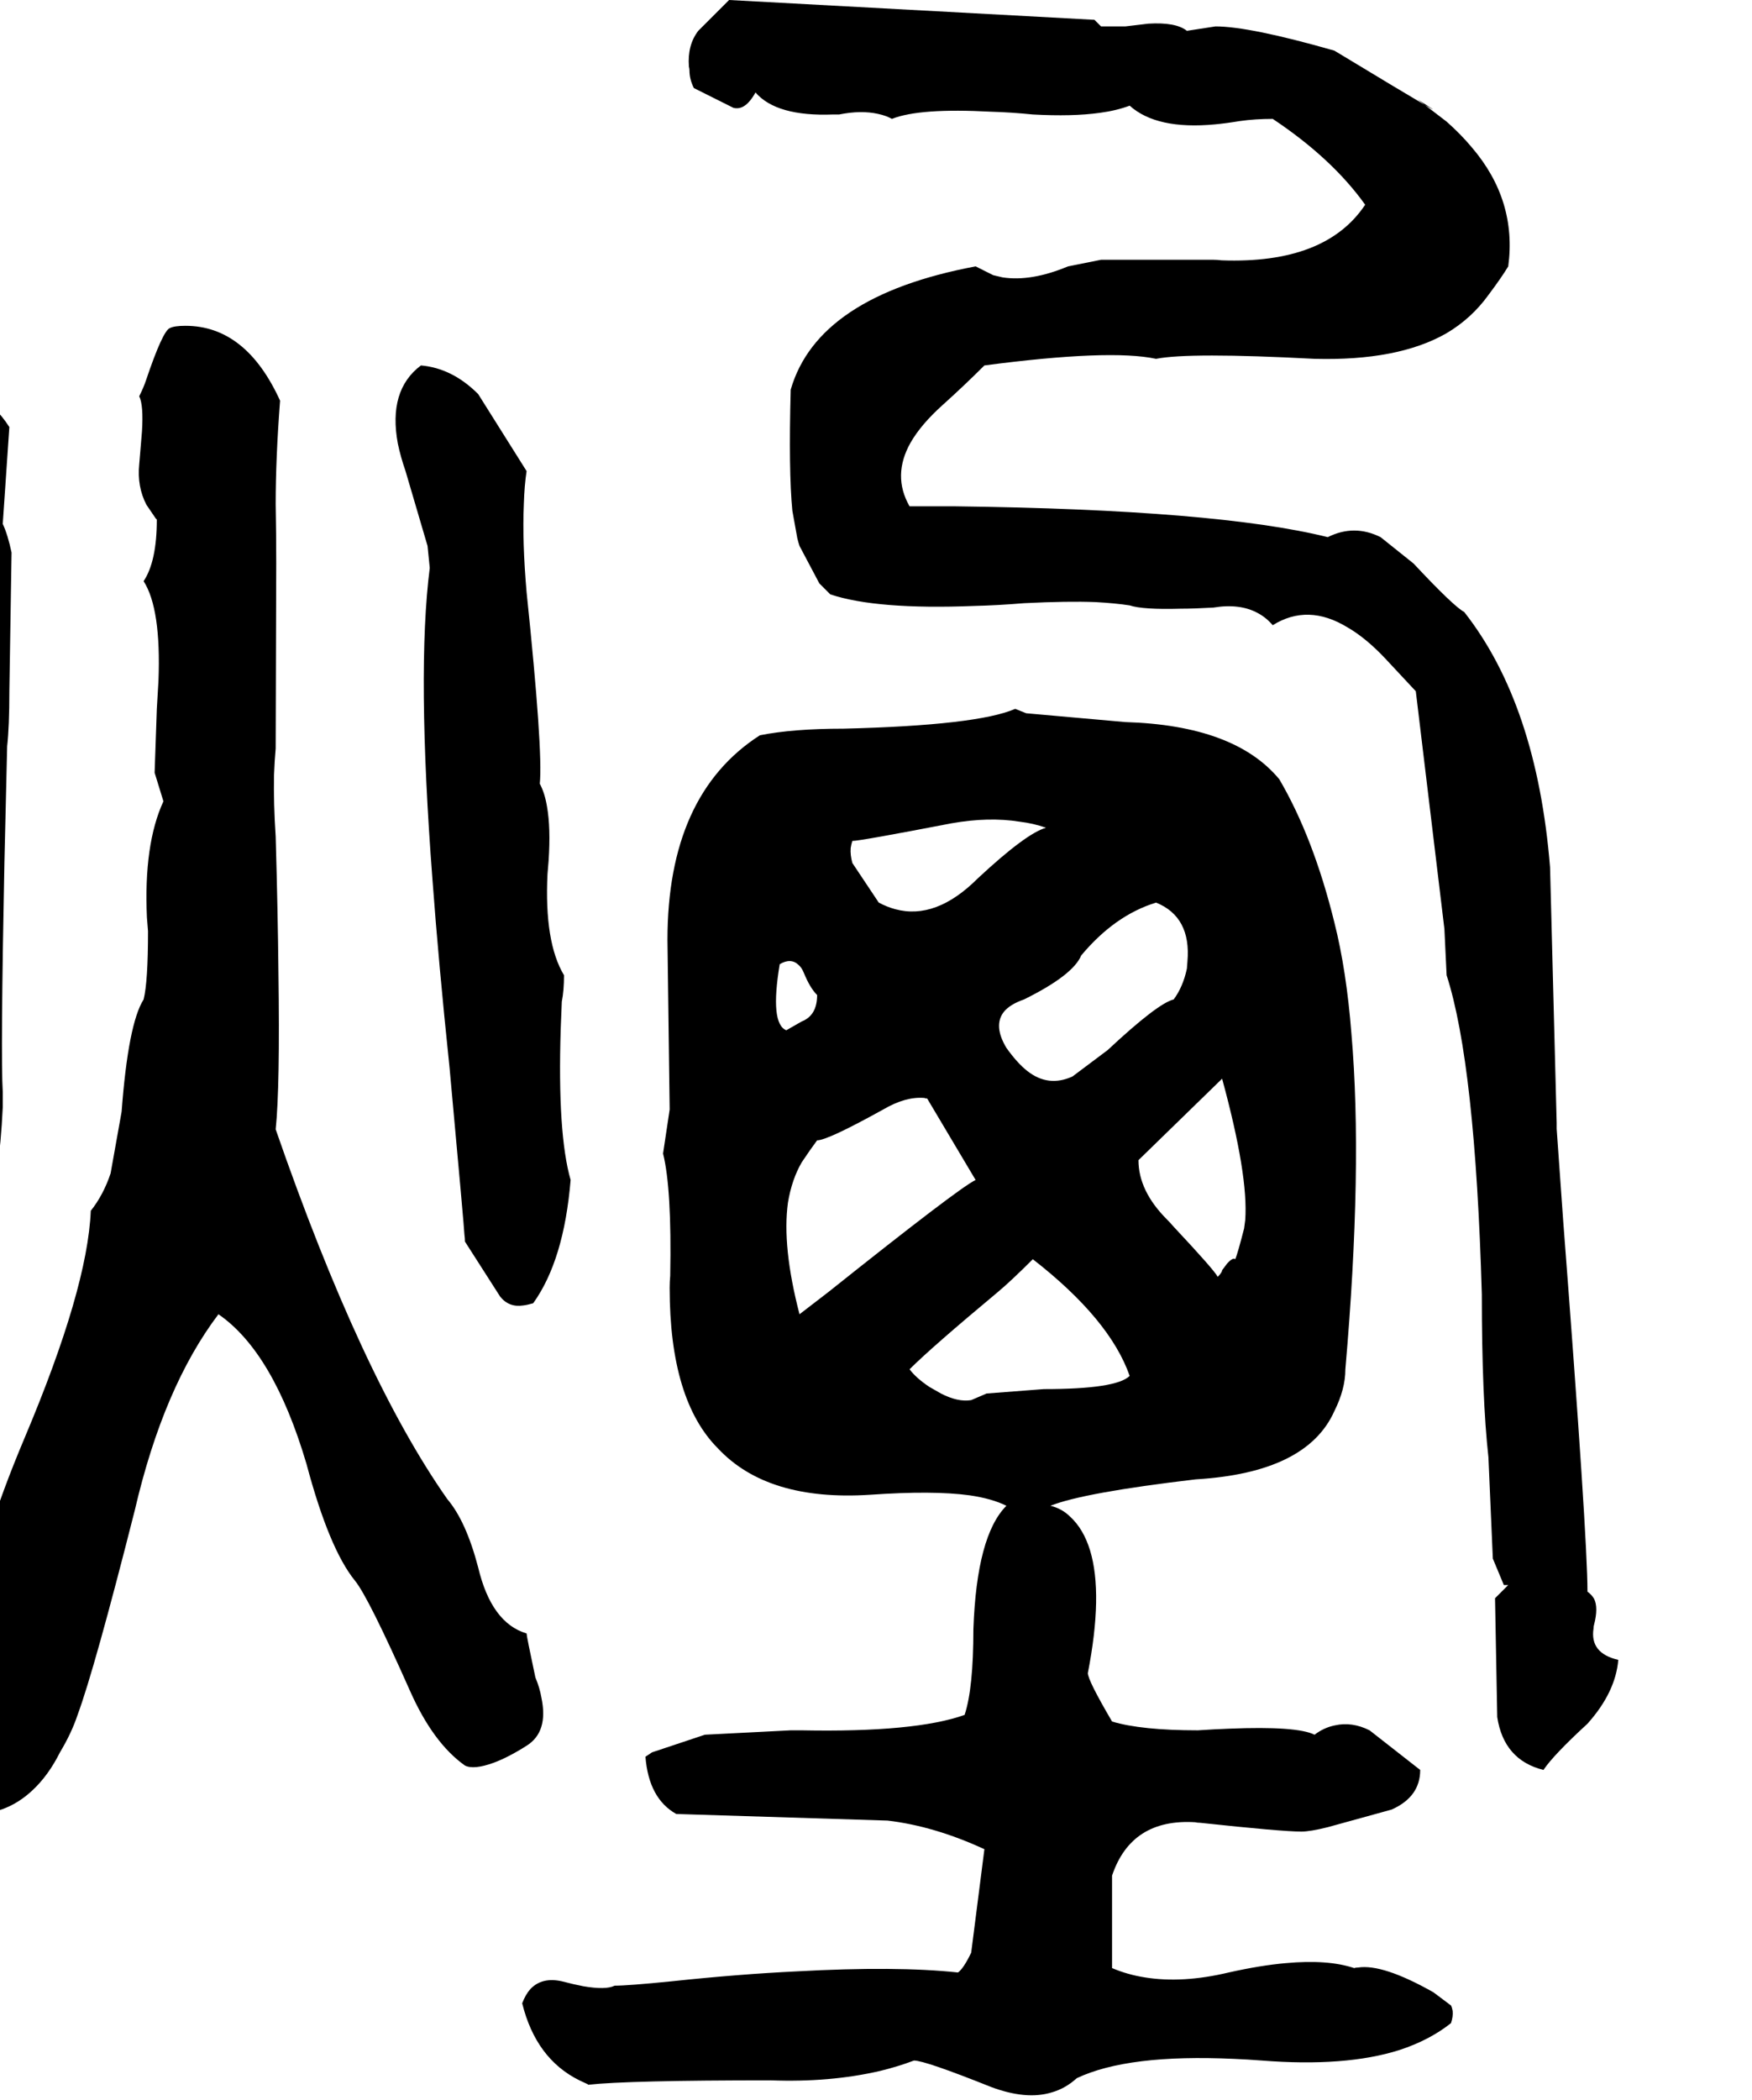 <svg xmlns="http://www.w3.org/2000/svg" viewBox="448 0 3184 3816">
<g transform="matrix(1 0 0 -1 0 3104)">
<path d="M3333 212Q3333 312 3289 884L3277 1053Q3277 1059 3277 1064L3265 1528Q3241 1824 3109 1992Q3090 2002 3017 2080L2957 2128Q2909 2152 2861 2128Q2660 2178 2185 2184H2101Q2069 2240 2103 2300Q2122 2333 2161 2368Q2201 2404 2237 2440Q2465 2470 2549 2452Q2609 2464 2837 2452Q2988 2448 3076 2498Q3122 2525 3153 2568Q3177 2600 3189 2620Q3205 2740 3123 2836Q3103 2860 3077 2883L3030 2919Q3024 2924 3017 2928Q3131 2856 2873 3012Q2719 3056 2657 3056L2605 3048Q2585 3064 2535 3061L2493 3056H2449L2437 3068L1773 3104L1717 3048Q1697 3022 1700 2983Q1701 2979 1701 2976Q1701 2960 1709 2944L1781 2908Q1797 2904 1811 2921Q1816 2927 1821 2936Q1859 2892 1962 2896Q1967 2896 1973 2896Q2013 2904 2044 2897Q2058 2894 2069 2888Q2119 2908 2249 2901Q2285 2900 2325 2896Q2397 2892 2447 2899Q2477 2903 2501 2912Q2550 2868 2656 2878Q2677 2880 2701 2884Q2729 2888 2761 2888Q2869 2816 2929 2732Q2857 2624 2668 2631Q2660 2632 2653 2632H2449L2389 2620Q2322 2592 2270 2600Q2262 2602 2253 2604L2221 2620Q1934 2566 1885 2396Q1881 2248 1888 2176L1897 2126Q1899 2118 1901 2112L1937 2044L1957 2024Q2041 1996 2218 2003Q2261 2004 2309 2008Q2389 2012 2439 2010Q2475 2008 2501 2004Q2525 1996 2594 1998Q2618 1998 2653 2000Q2701 2008 2734 1990Q2749 1982 2761 1968Q2825 2008 2897 1964Q2930 1945 2965 1908L3021 1848L3073 1416L3077 1332Q3129 1171 3141 752Q3141 564 3153 456L3161 272L3181 224H3189L3165 200L3169 -16Q3181 -94 3253 -112Q3271 -85 3333 -28Q3384 29 3389 88Q3337 100 3344 145Q3344 149 3345 152Q3353 183 3345 199Q3341 206 3333 212ZM1405 136Q1341 155 1317 256Q1295 340 1261 380Q1105 602 949 1052Q957 1128 954 1338Q953 1443 949 1584Q945 1644 946 1696Q947 1722 949 1744L950 2081Q950 2134 949 2188Q949 2272 957 2376Q895 2512 785 2512Q765 2512 757 2508Q744 2504 713 2412Q709 2400 701 2384Q709 2368 706 2320L701 2260Q697 2220 714 2187L731 2162L733 2160Q733 2084 709 2048Q741 1998 736 1867L733 1816L729 1700L745 1648Q709 1570 715 1437Q716 1424 717 1412Q717 1320 709 1288Q681 1244 669 1084L649 972Q636 933 613 904Q607 762 493 492Q409 293 397 176Q391 168 366 55Q366 51 365 48Q355 -9 309 -48L349 -156Q365 -180 389 -192Q457 -196 507 -149Q536 -122 557 -80Q578 -45 589 -12Q620 72 693 360Q745 584 845 716Q945 647 1005 444Q1046 290 1093 232Q1117 203 1193 32Q1235 -63 1293 -104Q1309 -112 1345 -99Q1372 -89 1405 -68Q1445 -43 1432 19Q1429 37 1421 56Q1405 131 1405 136ZM1293 848 1357 748Q1373 728 1399 732Q1407 733 1417 736Q1473 814 1485 960Q1461 1044 1467 1234Q1468 1258 1469 1284Q1473 1304 1473 1332Q1437 1392 1443 1516Q1444 1528 1445 1540Q1449 1600 1442 1639Q1438 1663 1429 1680Q1435 1740 1405 2028Q1397 2120 1400 2188Q1401 2222 1405 2248L1317 2388Q1270 2435 1213 2440Q1153 2395 1171 2298Q1176 2274 1185 2248L1225 2112L1229 2072Q1205 1884 1234 1505Q1245 1355 1265 1164Q1292 869 1292 861Q1293 854 1293 848ZM453 1120Q449 1184 456 1536Q458 1621 461 1748Q465 1784 465 1848L469 2100Q462 2133 453 2152L465 2328Q414 2408 317 2408L246 2283Q245 2281 245 2280Q233 2245 238 2208L241 2192Q261 2152 256 2057Q255 2037 253 2016Q253 1924 261 1892Q245 1839 250 1675Q251 1639 253 1600V1488L297 1456Q254 1451 256 1409Q257 1407 257 1404Q262 1377 277 1376H253V1308Q253 1294 277 1288Q269 1272 253 1264Q247 1080 205 984Q229 948 223 853L221 828L229 760L246 734Q249 730 253 728Q269 716 299 726Q313 730 333 740Q341 744 353 752Q441 834 453 1092ZM3053 -516Q2961 -464 2916 -471Q2912 -471 2909 -472Q2861 -456 2785 -463Q2739 -467 2681 -480Q2597 -500 2529 -489Q2497 -484 2469 -472V-304Q2504 -200 2620 -207Q2624 -208 2629 -208Q2778 -224 2813 -224Q2829 -224 2861 -216L2977 -184Q3029 -161 3029 -112L2937 -40Q2905 -24 2874 -31Q2854 -35 2837 -48Q2805 -32 2682 -37Q2655 -38 2625 -40Q2522 -40 2469 -24Q2425 51 2425 64Q2453 208 2429 287Q2417 326 2393 348Q2378 363 2357 368Q2417 392 2621 416Q2823 428 2873 540Q2893 580 2893 616Q2925 984 2904 1226Q2895 1341 2873 1428Q2835 1582 2773 1688Q2692 1786 2493 1792L2313 1808L2293 1816Q2224 1786 1981 1780Q1889 1780 1829 1768Q1661 1660 1661 1396L1665 1088L1653 1008Q1669 944 1666 786Q1665 775 1665 764Q1665 560 1753 472Q1843 376 2029 388Q2144 396 2210 387Q2251 381 2277 368Q2223 314 2217 144Q2217 36 2201 -12Q2111 -44 1905 -40Q1895 -40 1885 -40L1729 -48L1633 -80L1621 -88Q1627 -164 1677 -192L2061 -204Q2146 -214 2237 -256L2213 -444Q2199 -473 2189 -480Q2077 -468 1896 -478Q1791 -483 1669 -496Q1589 -504 1565 -504Q1549 -512 1508 -505Q1492 -502 1469 -496Q1433 -488 1412 -510Q1403 -520 1397 -536Q1422 -637 1501 -676L1516 -683L1517 -684Q1589 -676 1849 -676Q1956 -680 2047 -659Q2080 -651 2109 -640Q2129 -640 2249 -688Q2313 -712 2359 -698Q2384 -691 2405 -672Q2498 -628 2691 -637Q2715 -638 2741 -640Q2893 -652 2991 -621Q3046 -603 3085 -572Q3089 -560 3088 -550Q3087 -544 3085 -540ZM2693 816Q2689 820 2678 808L2669 796Q2669 792 2661 784Q2655 796 2581 875Q2575 882 2569 888Q2517 940 2517 996L2669 1144Q2717 968 2711 887L2709 872Q2698 829 2693 816ZM2413 1368Q2474 1441 2549 1464Q2613 1438 2606 1357L2605 1344Q2598 1311 2581 1288Q2552 1281 2461 1196L2397 1148Q2353 1128 2315 1158Q2297 1172 2277 1200Q2253 1240 2272 1265Q2283 1279 2309 1288Q2398 1332 2413 1368ZM1997 1576Q2011 1576 2177 1608Q2245 1620 2301 1611Q2326 1608 2349 1600Q2313 1590 2225 1508Q2149 1432 2075 1452Q2060 1456 2045 1464L1997 1536Q1993 1551 1994 1563Q1995 1570 1997 1576ZM1865 1352Q1885 1364 1899 1351Q1905 1346 1909 1336Q1920 1309 1933 1296Q1933 1259 1905 1248L1877 1232Q1847 1244 1865 1352ZM1901 716Q1869 839 1880 919Q1887 961 1905 992Q1921 1016 1933 1032Q1952 1032 2053 1088Q2094 1112 2128 1109Q2130 1108 2133 1108L2221 960Q2190 945 1953 756ZM2213 560Q2189 556 2158 572L2137 584Q2113 600 2101 616Q2141 656 2261 756Q2285 776 2325 816Q2465 707 2501 604Q2477 580 2345 580L2241 572Z" />
</g>
</svg>